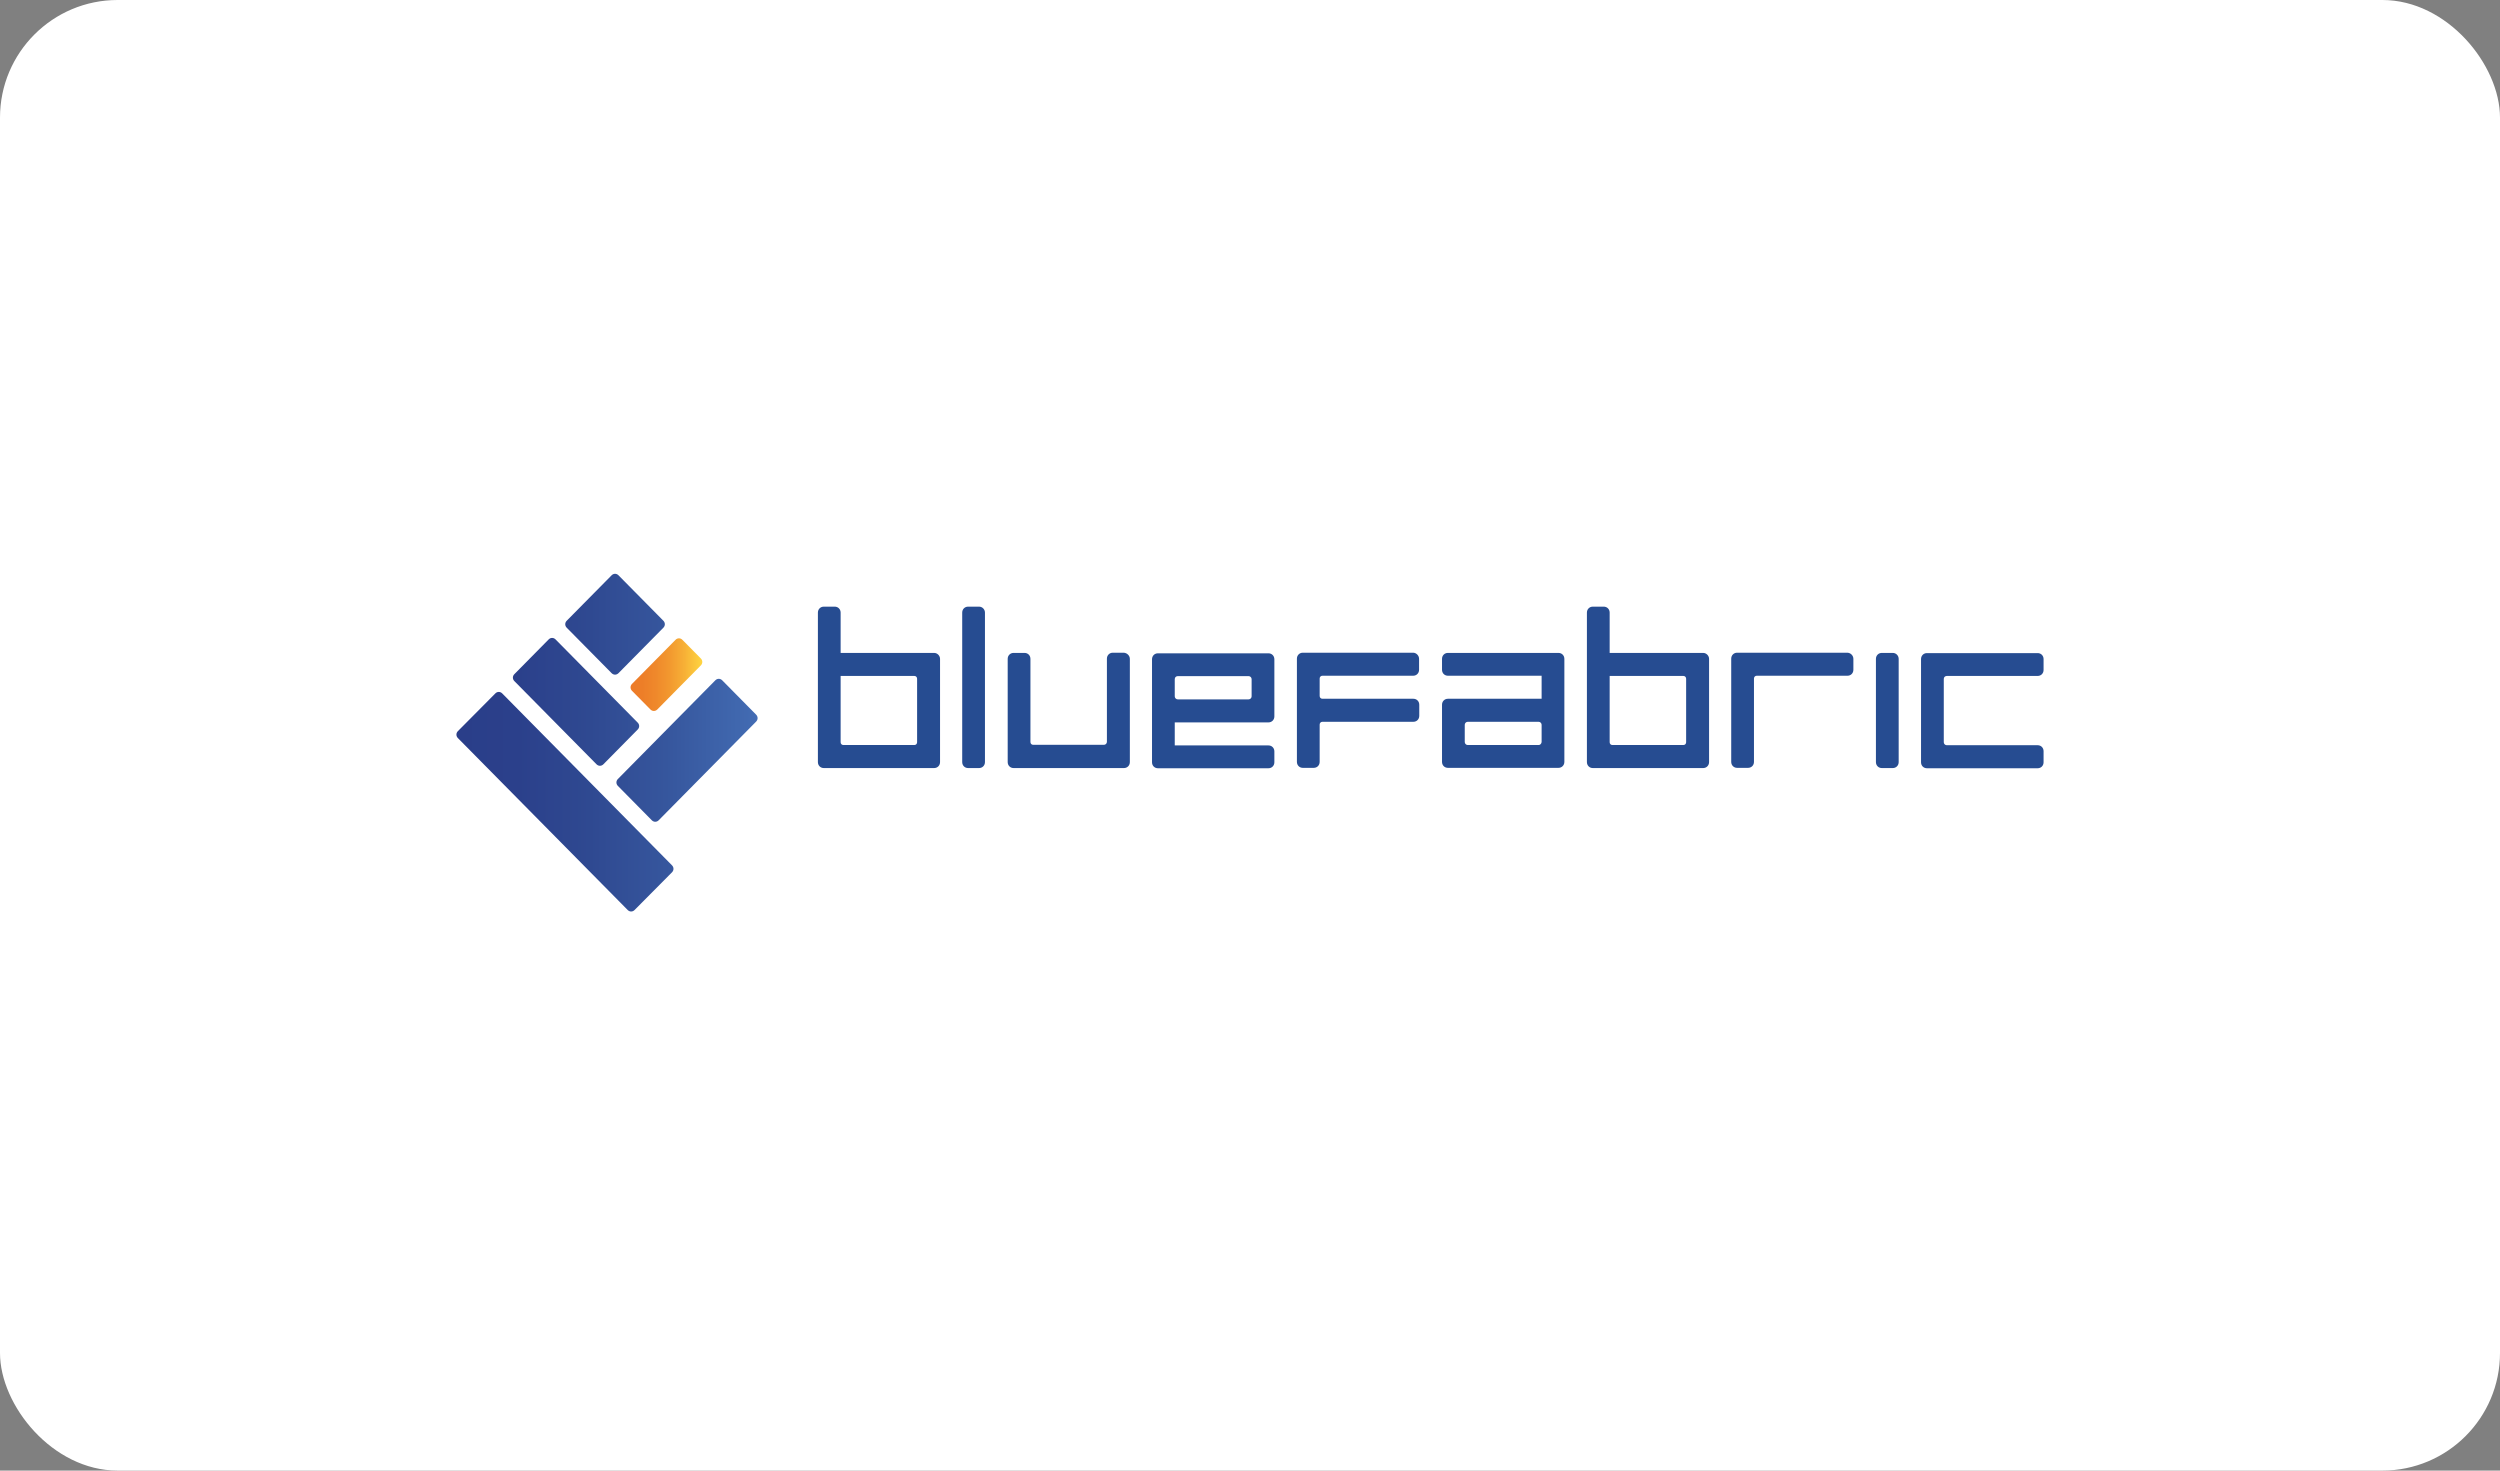 <?xml version="1.0" encoding="UTF-8"?> <svg xmlns="http://www.w3.org/2000/svg" width="170" height="100" viewBox="0 0 170 100" fill="none"><rect x="0" y="0" width="170" height="100" fill="#808080" stroke="none"/><rect width="170" height="100" rx="8" fill="white"></rect><path d="M44.697 48.245C44.563 48.38 44.363 48.38 44.23 48.245L42.977 46.977C42.843 46.842 42.843 46.639 42.977 46.504L45.937 43.507C46.07 43.372 46.27 43.372 46.403 43.507L47.657 44.776C47.79 44.911 47.79 45.114 47.657 45.248L44.697 48.245Z" fill="url(#paint0_linear_148_785)"></path><path d="M43.15 61.881C43.017 62.016 42.817 62.016 42.683 61.881L31.137 50.19C31.003 50.055 31.003 49.852 31.137 49.717L33.683 47.152C33.817 47.017 34.017 47.017 34.15 47.152L45.697 58.843C45.83 58.978 45.83 59.181 45.697 59.316L43.15 61.881ZM43.363 49.609C43.497 49.474 43.497 49.272 43.363 49.137L37.777 43.48C37.643 43.345 37.443 43.345 37.31 43.48L34.977 45.843C34.843 45.978 34.843 46.18 34.977 46.315L40.563 51.972C40.697 52.107 40.897 52.107 41.03 51.972L43.363 49.609ZM51.417 49.069C51.55 48.934 51.55 48.732 51.417 48.597L49.11 46.261C48.977 46.126 48.777 46.126 48.643 46.261L42.017 52.971C41.883 53.106 41.883 53.308 42.017 53.443L44.323 55.779C44.457 55.914 44.657 55.914 44.79 55.779L51.417 49.069ZM45.11 42.684C45.243 42.549 45.243 42.346 45.11 42.211L42.057 39.12C41.923 38.985 41.723 38.985 41.59 39.12L38.537 42.211C38.403 42.346 38.403 42.549 38.537 42.684L41.59 45.775C41.723 45.91 41.923 45.91 42.057 45.775L45.11 42.684Z" fill="url(#paint1_linear_148_785)"></path><path d="M63.523 44.398H57.163V41.657C57.163 41.428 56.99 41.252 56.763 41.252H56.017C55.79 41.252 55.617 41.428 55.617 41.657V51.823C55.617 52.052 55.79 52.228 56.017 52.228H63.523C63.75 52.228 63.923 52.052 63.923 51.823V44.803C63.923 44.587 63.737 44.398 63.523 44.398ZM62.363 50.473C62.363 50.581 62.283 50.662 62.177 50.662H57.35C57.243 50.662 57.163 50.581 57.163 50.473V45.964H62.177C62.283 45.964 62.363 46.045 62.363 46.153V50.473ZM76.83 44.803V51.823C76.83 52.052 76.657 52.228 76.43 52.228H68.923C68.697 52.228 68.523 52.052 68.523 51.823V44.803C68.523 44.573 68.697 44.398 68.923 44.398H69.67C69.897 44.398 70.07 44.573 70.07 44.803V50.459C70.07 50.567 70.15 50.648 70.257 50.648H75.07C75.177 50.648 75.27 50.554 75.27 50.446V44.789C75.27 44.56 75.443 44.384 75.67 44.384H76.417C76.643 44.398 76.83 44.587 76.83 44.803ZM66.977 41.657V51.823C66.977 52.052 66.803 52.228 66.577 52.228H65.83C65.603 52.228 65.43 52.052 65.43 51.823V41.657C65.43 41.428 65.603 41.252 65.83 41.252H66.577C66.803 41.252 66.977 41.441 66.977 41.657ZM96.497 44.803V45.545C96.497 45.775 96.323 45.95 96.097 45.95H89.923C89.817 45.95 89.737 46.031 89.737 46.139V47.327C89.737 47.435 89.817 47.516 89.923 47.516H96.11C96.337 47.516 96.51 47.692 96.51 47.921V48.677C96.51 48.907 96.337 49.082 96.11 49.082H89.923C89.817 49.082 89.737 49.163 89.737 49.271V51.809C89.737 52.039 89.563 52.214 89.337 52.214H88.59C88.363 52.214 88.19 52.039 88.19 51.809V44.789C88.19 44.56 88.363 44.384 88.59 44.384H96.11C96.323 44.398 96.497 44.587 96.497 44.803ZM126.03 44.803V45.545C126.03 45.775 125.857 45.95 125.63 45.95H119.457C119.35 45.95 119.27 46.031 119.27 46.139V51.809C119.27 52.039 119.097 52.214 118.87 52.214H118.123C117.897 52.214 117.723 52.039 117.723 51.809V44.789C117.723 44.56 117.897 44.384 118.123 44.384H125.63C125.857 44.398 126.03 44.587 126.03 44.803ZM129.11 44.803V51.823C129.11 52.052 128.937 52.228 128.71 52.228H127.963C127.737 52.228 127.563 52.052 127.563 51.823V44.803C127.563 44.573 127.737 44.398 127.963 44.398H128.71C128.937 44.398 129.11 44.587 129.11 44.803ZM132.177 46.166V50.473C132.177 50.581 132.27 50.675 132.377 50.675H138.563C138.79 50.675 138.963 50.851 138.963 51.08V51.836C138.963 52.066 138.79 52.241 138.563 52.241H131.03C130.803 52.241 130.63 52.066 130.63 51.836V44.816C130.63 44.587 130.803 44.411 131.03 44.411H138.563C138.79 44.411 138.963 44.587 138.963 44.816V45.559C138.963 45.788 138.79 45.964 138.563 45.964H132.39C132.27 45.964 132.177 46.045 132.177 46.166ZM115.817 44.398H109.457V41.657C109.457 41.428 109.283 41.252 109.057 41.252H108.31C108.083 41.252 107.91 41.428 107.91 41.657V51.823C107.91 52.052 108.083 52.228 108.31 52.228H115.817C116.043 52.228 116.217 52.052 116.217 51.823V44.803C116.217 44.587 116.03 44.398 115.817 44.398ZM114.657 50.473C114.657 50.581 114.577 50.662 114.47 50.662H109.643C109.537 50.662 109.457 50.581 109.457 50.473V45.964H114.47C114.577 45.964 114.657 46.045 114.657 46.153V50.473ZM106.377 44.803C106.377 44.573 106.203 44.398 105.977 44.398H98.457C98.23 44.398 98.057 44.573 98.057 44.803V45.545C98.057 45.775 98.23 45.95 98.457 45.95H104.83V47.516H98.457C98.23 47.516 98.057 47.692 98.057 47.921V51.809C98.057 52.039 98.23 52.214 98.457 52.214H105.977C106.203 52.214 106.377 52.039 106.377 51.809V45.491V44.803ZM104.63 50.662H99.803C99.697 50.662 99.603 50.567 99.603 50.459V49.285C99.603 49.177 99.697 49.082 99.803 49.082H104.63C104.737 49.082 104.83 49.177 104.83 49.285V50.459C104.817 50.567 104.737 50.662 104.63 50.662ZM78.337 51.836C78.337 52.066 78.51 52.241 78.737 52.241H86.257C86.483 52.241 86.657 52.066 86.657 51.836V51.094C86.657 50.864 86.483 50.689 86.257 50.689H79.883V49.123H86.257C86.483 49.123 86.657 48.947 86.657 48.718V44.83C86.657 44.6 86.483 44.425 86.257 44.425H78.737C78.51 44.425 78.337 44.6 78.337 44.83V51.148V51.836ZM80.083 45.977H84.91C85.017 45.977 85.11 46.072 85.11 46.18V47.354C85.11 47.462 85.017 47.557 84.91 47.557H80.083C79.977 47.557 79.883 47.462 79.883 47.354V46.18C79.883 46.058 79.977 45.977 80.083 45.977Z" fill="#264C91"></path><defs><linearGradient id="paint0_linear_148_785" x1="42.893" y1="45.89" x2="47.75" y2="45.89" gradientUnits="userSpaceOnUse"><stop stop-color="#ED7B28"></stop><stop offset="0.159" stop-color="#ED7E28"></stop><stop offset="0.344" stop-color="#EF882B"></stop><stop offset="0.542" stop-color="#F2982F"></stop><stop offset="0.749" stop-color="#F7B036"></stop><stop offset="0.961" stop-color="#FDCF3F"></stop><stop offset="1" stop-color="#FFD541"></stop></linearGradient><linearGradient id="paint1_linear_148_785" x1="31.041" y1="50.507" x2="51.517" y2="50.507" gradientUnits="userSpaceOnUse"><stop stop-color="#2A3E89"></stop><stop offset="0.205" stop-color="#2B408B"></stop><stop offset="0.443" stop-color="#2F4991"></stop><stop offset="0.697" stop-color="#36569D"></stop><stop offset="0.961" stop-color="#4169B0"></stop><stop offset="1" stop-color="#436CB4"></stop></linearGradient></defs></svg> 
